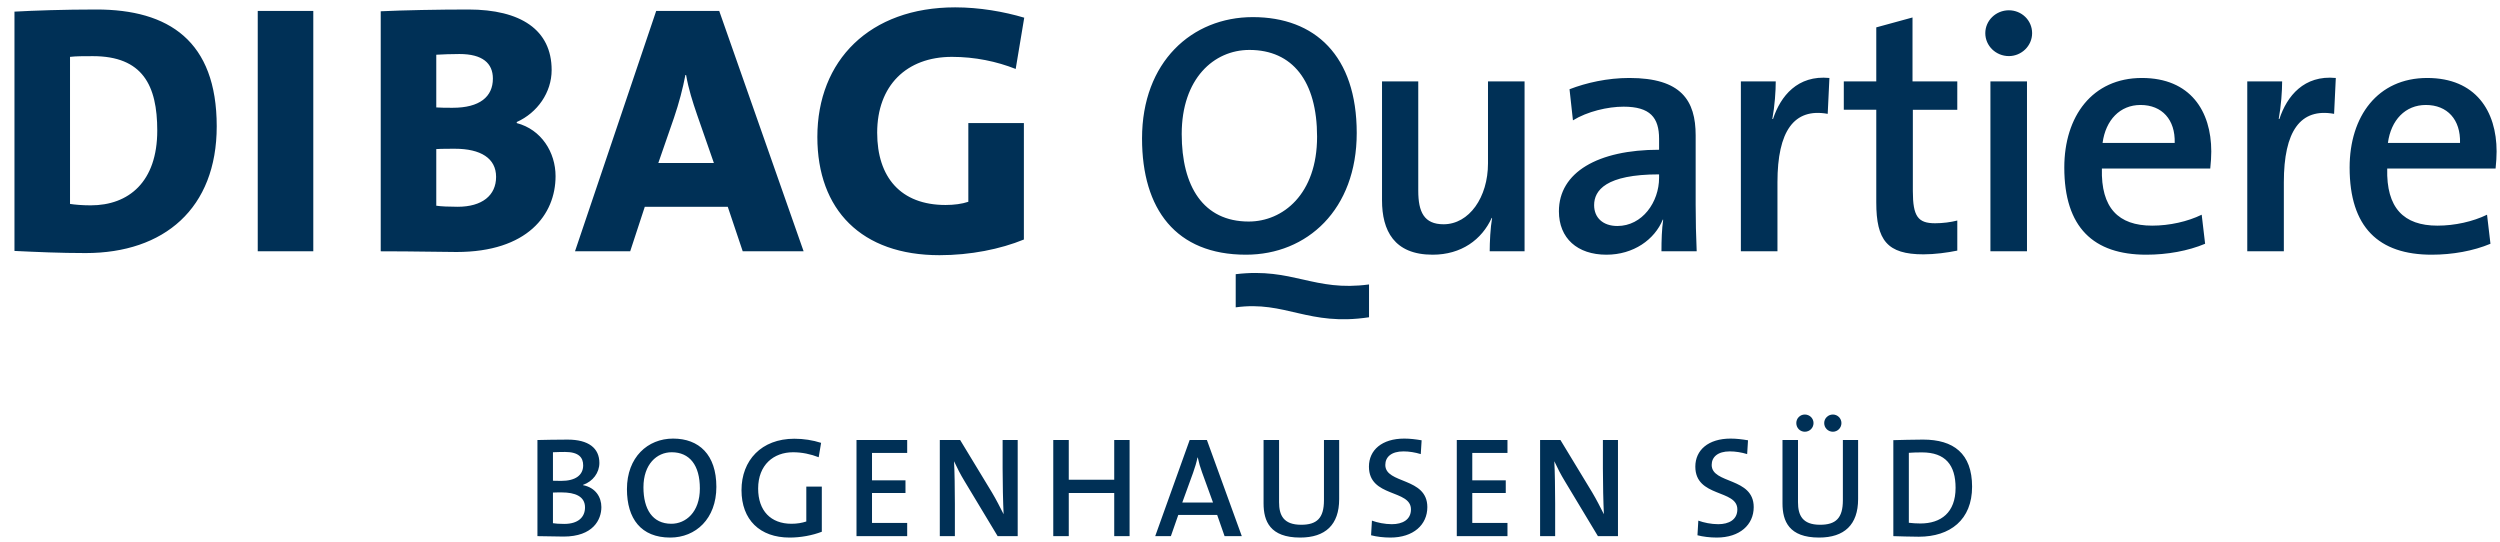 <?xml version="1.0" encoding="utf-8"?>
<!-- Generator: Adobe Illustrator 16.0.0, SVG Export Plug-In . SVG Version: 6.00 Build 0)  -->
<!DOCTYPE svg PUBLIC "-//W3C//DTD SVG 1.1//EN" "http://www.w3.org/Graphics/SVG/1.1/DTD/svg11.dtd">
<svg version="1.1" id="Ebene_1" xmlns="http://www.w3.org/2000/svg" xmlns:xlink="http://www.w3.org/1999/xlink" x="0px" y="0px"
	 width="245.729px" height="53.267px" viewBox="0 0 245.729 53.267" enable-background="new 0 0 245.729 53.267"
	 xml:space="preserve">
<g>
	<defs>
		<rect id="SVGID_1_" x="1.422" y="0.724" width="243.973" height="52.114"/>
	</defs>
	<clipPath id="SVGID_2_">
		<use xlink:href="#SVGID_1_"  overflow="visible"/>
	</clipPath>
	<path clip-path="url(#SVGID_2_)" fill="#003056" d="M192.217,47.953c0,2.423-1.428,3.501-3.459,3.501
		c-0.364,0-0.826-0.028-1.135-0.07v-6.876c0.336-0.028,0.826-0.042,1.289-0.042C191.223,44.466,192.217,45.713,192.217,47.953
		 M193.84,47.841c0-3.277-1.834-4.633-4.816-4.633c-1.092,0-2.183,0.042-2.925,0.056v9.434c0.742,0.015,1.539,0.057,2.505,0.057
		C191.685,52.754,193.84,51.09,193.84,47.841 M178.254,41.583c0-0.461-0.379-0.839-0.854-0.839c-0.475,0-0.839,0.378-0.839,0.839
		c0,0.476,0.364,0.853,0.839,0.853C177.875,42.436,178.254,42.059,178.254,41.583 M180.998,41.583c0-0.461-0.379-0.839-0.84-0.839
		c-0.476,0-0.854,0.378-0.854,0.839c0,0.476,0.378,0.853,0.854,0.853C180.619,42.436,180.998,42.059,180.998,41.583 M182.636,49.059
		V43.25h-1.497v5.921c0,1.765-0.7,2.409-2.241,2.409c-1.75,0-2.17-0.952-2.17-2.214V43.25h-1.524v6.229
		c0,1.737,0.629,3.359,3.597,3.359C181.278,52.838,182.636,51.58,182.636,49.059 M172.375,49.844c0-2.955-4.131-2.255-4.131-4.146
		c0-0.784,0.604-1.33,1.779-1.33c0.561,0,1.162,0.098,1.708,0.266l0.084-1.356c-0.573-0.098-1.147-0.168-1.708-0.168
		c-2.199,0-3.471,1.132-3.471,2.757c0,3.053,4.13,2.213,4.13,4.201c0,1.022-0.841,1.456-1.877,1.456
		c-0.687,0-1.429-0.153-1.959-0.35l-0.084,1.439c0.545,0.141,1.216,0.225,1.901,0.225C171.004,52.838,172.375,51.58,172.375,49.844
		 M159.033,52.697V43.25h-1.482v2.799c0,1.386,0.042,3.416,0.098,4.495c-0.35-0.688-0.729-1.443-1.148-2.144l-3.123-5.15h-2v9.447
		h1.481v-3.177c0-1.344-0.028-3.262-0.084-4.186c0.294,0.63,0.632,1.302,1.052,1.987l3.234,5.375H159.033z M148.172,52.697v-1.3
		h-3.459v-2.941h3.291v-1.244h-3.291v-2.69h3.459V43.25h-4.982v9.447H148.172z M140.295,49.844c0-2.955-4.131-2.255-4.131-4.146
		c0-0.784,0.603-1.33,1.779-1.33c0.561,0,1.162,0.098,1.707,0.266l0.084-1.356c-0.572-0.098-1.146-0.168-1.707-0.168
		c-2.199,0-3.472,1.132-3.472,2.757c0,3.053,4.13,2.213,4.13,4.201c0,1.022-0.84,1.456-1.877,1.456c-0.686,0-1.428-0.153-1.959-0.35
		l-0.084,1.439c0.546,0.141,1.217,0.225,1.902,0.225C138.924,52.838,140.295,51.58,140.295,49.844 M131.629,49.059V43.25h-1.495
		v5.921c0,1.765-0.7,2.409-2.241,2.409c-1.751,0-2.171-0.952-2.171-2.214V43.25h-1.524v6.229c0,1.737,0.628,3.359,3.597,3.359
		C130.273,52.838,131.629,51.58,131.629,49.059 M119.23,49.396h-3.023l1.063-2.927c0.182-0.504,0.336-1.022,0.434-1.498h0.028
		c0.112,0.518,0.238,0.966,0.42,1.456L119.23,49.396z M122.058,52.697l-3.429-9.447h-1.694l-3.387,9.447h1.54l0.728-2.086h3.821
		l0.728,2.086H122.058z M111.029,52.697V43.25h-1.51v3.905h-4.468V43.25h-1.524v9.447h1.524v-4.241h4.468v4.241H111.029z
		 M100.031,52.697V43.25h-1.482v2.799c0,1.386,0.042,3.416,0.098,4.495c-0.35-0.688-0.729-1.443-1.149-2.144l-3.123-5.15h-2v9.447
		h1.482v-3.177c0-1.344-0.028-3.262-0.084-4.186c0.294,0.63,0.63,1.302,1.05,1.987l3.236,5.375H100.031z M89.169,52.697v-1.3h-3.458
		v-2.941h3.29v-1.244h-3.29v-2.69h3.458V43.25h-4.982v9.447H89.169z M80.707,43.528c-0.825-0.265-1.72-0.404-2.631-0.404
		c-3.235,0-5.193,2.126-5.193,5.053c0,2.913,1.804,4.661,4.731,4.661c1.079,0,2.226-0.21,3.163-0.573v-4.438h-1.524v3.431
		c-0.434,0.14-0.91,0.224-1.457,0.224c-2.03,0-3.277-1.273-3.277-3.459c0-2.338,1.527-3.57,3.431-3.57
		c0.869,0,1.736,0.182,2.52,0.489L80.707,43.528z M68.791,48.009c0,2.353-1.401,3.473-2.801,3.473c-1.863,0-2.745-1.441-2.745-3.585
		c0-2.268,1.316-3.444,2.773-3.444C67.783,44.452,68.791,45.727,68.791,48.009 M70.413,47.854c0-3.165-1.706-4.745-4.255-4.745
		c-2.493,0-4.535,1.832-4.535,4.97c0,2.898,1.384,4.759,4.255,4.759C68.385,52.838,70.413,50.991,70.413,47.854 M57.502,49.871
		c0,0.952-0.659,1.625-2.045,1.625c-0.491,0-0.869-0.028-1.107-0.07v-3.012c0.21-0.015,0.7-0.015,0.855-0.015
		C56.536,48.399,57.502,48.792,57.502,49.871 M57.321,45.74c0,0.953-0.743,1.527-2.158,1.527c-0.322,0-0.56,0-0.812-0.014v-2.802
		c0.364-0.015,0.77-0.028,1.191-0.028C56.887,44.424,57.321,44.971,57.321,45.74 M59.11,49.843c0-0.981-0.573-1.918-1.804-2.156
		v-0.028c0.965-0.335,1.608-1.189,1.608-2.155c0-1.456-1.063-2.295-3.121-2.295c-1.149,0-2.226,0.027-2.967,0.042v9.447
		c1.049,0.015,2,0.042,2.575,0.042C58.3,52.739,59.11,51.076,59.11,49.843"/>
	<path clip-path="url(#SVGID_2_)" fill="#003056" d="M241.8,14.048h-7.089c0.302-2.251,1.713-3.73,3.729-3.73
		C240.557,10.317,241.867,11.763,241.8,14.048 M245.395,14.888c0-3.965-2.049-7.224-6.82-7.224c-4.871,0-7.627,3.763-7.627,8.803
		c0,5.88,2.855,8.568,8.063,8.568c2.05,0,4.101-0.37,5.78-1.075l-0.336-2.856c-1.379,0.672-3.159,1.075-4.872,1.075
		c-3.327,0-5.04-1.747-4.94-5.611h10.652C245.361,15.929,245.395,15.357,245.395,14.888 M229.59,7.664
		c-3.125-0.304-4.805,1.78-5.544,4.031h-0.067c0.235-1.276,0.336-2.755,0.336-3.695h-3.427v16.699h3.595v-6.787
		c0-5.007,1.613-7.325,4.939-6.721L229.59,7.664z M213.755,14.048h-7.09c0.303-2.251,1.714-3.73,3.729-3.73
		C212.512,10.317,213.822,11.763,213.755,14.048 M217.35,14.888c0-3.965-2.05-7.224-6.82-7.224c-4.873,0-7.627,3.763-7.627,8.803
		c0,5.88,2.855,8.568,8.063,8.568c2.05,0,4.099-0.37,5.778-1.075l-0.336-2.856c-1.377,0.672-3.157,1.075-4.871,1.075
		c-3.326,0-5.04-1.747-4.939-5.611h10.651C217.316,15.929,217.35,15.357,217.35,14.888 M199.236,8h-3.594v16.699h3.594V8z
		 M199.74,3.262c0-1.277-1.041-2.251-2.284-2.251c-1.277,0-2.318,1.008-2.318,2.251s1.041,2.251,2.318,2.251
		C198.699,5.513,199.74,4.505,199.74,3.262 M192.386,24.632v-2.957c-0.638,0.168-1.444,0.269-2.185,0.269
		c-1.68,0-2.184-0.672-2.184-3.158v-7.996h4.368V8h-4.401V1.717l-3.562,0.974V8h-3.192v2.789h3.192v9.104
		c0,3.73,1.075,5.107,4.638,5.107C190.169,25.001,191.412,24.833,192.386,24.632 M179.816,7.664
		c-3.125-0.304-4.805,1.78-5.543,4.031h-0.068c0.236-1.276,0.336-2.755,0.336-3.695h-3.428v16.699h3.596v-6.787
		c0-5.007,1.613-7.325,4.939-6.721L179.816,7.664z M163.074,17.475c0,2.386-1.646,4.738-4.1,4.738c-1.41,0-2.285-0.807-2.285-2.05
		c0-1.445,1.143-3.024,6.385-3.024V17.475z M166.77,24.699c-0.066-1.411-0.101-3.125-0.101-4.57v-6.82
		c0-3.428-1.411-5.645-6.519-5.645c-2.15,0-4.233,0.47-5.879,1.108l0.336,3.058c1.41-0.873,3.426-1.345,4.973-1.345
		c2.619,0,3.494,1.075,3.494,3.159v1.075c-6.014,0-9.846,2.217-9.846,6.048c0,2.654,1.815,4.268,4.672,4.268
		c2.653,0,4.736-1.479,5.543-3.461l0.033,0.033c-0.134,0.907-0.168,2.017-0.168,3.092H166.77z M149.852,24.699V8h-3.595v8.063
		c0,3.326-1.849,5.981-4.368,5.981c-1.915,0-2.486-1.21-2.486-3.293V8h-3.562v11.692c0,2.956,1.177,5.343,4.974,5.343
		c2.821,0,4.838-1.479,5.812-3.629l0.033,0.033c-0.168,0.941-0.235,2.386-0.235,3.26H149.852z M129.458,13.442
		c0,5.646-3.36,8.333-6.72,8.333c-4.469,0-6.586-3.461-6.586-8.602c0-5.443,3.158-8.265,6.653-8.265
		C127.038,4.909,129.458,7.966,129.458,13.442 M134.564,31.184v-3.226c-5.442,0.739-7.459-1.681-13.104-1.008v3.259
		C126.365,29.537,128.584,32.091,134.564,31.184 M133.355,13.073c0-7.594-4.1-11.391-10.215-11.391
		c-5.981,0-10.887,4.402-10.887,11.928c0,6.955,3.327,11.425,10.215,11.425C128.482,25.035,133.355,20.6,133.355,13.073
		 M100.674,1.739c-1.995-0.596-4.41-1.016-6.79-1.016c-8.4,0-13.545,5.215-13.545,12.74c0,7.175,4.34,11.62,12.005,11.62
		c3.045,0,5.985-0.595,8.295-1.54V12.099h-5.46v7.735c-0.63,0.21-1.4,0.314-2.24,0.314c-4.41,0-6.72-2.729-6.72-7.104
		c0-4.62,2.87-7.455,7.35-7.455c2.275,0,4.41,0.455,6.265,1.189L100.674,1.739z M70.168,16.019h-5.46l1.54-4.444
		c0.49-1.436,0.875-2.905,1.12-4.2h0.07c0.245,1.399,0.63,2.59,1.085,3.92L70.168,16.019z M78.988,24.699L70.693,1.074h-6.195
		l-7.98,23.625h5.425l1.435-4.375h8.155l1.47,4.375H78.988z M48.762,17.384c0,1.82-1.365,2.94-3.78,2.94
		c-0.84,0-1.645-0.035-2.1-0.105v-5.565c0.42-0.034,1.54-0.034,1.82-0.034C47.257,14.619,48.762,15.563,48.762,17.384 M48.447,7.724
		c0,1.785-1.295,2.87-3.955,2.87c-0.63,0-1.155,0-1.61-0.035v-5.18c0.665-0.035,1.435-0.07,2.275-0.07
		C47.432,5.309,48.447,6.219,48.447,7.724 M54.607,17.313c0-2.345-1.4-4.585-3.815-5.215v-0.104c2.03-0.91,3.43-2.905,3.43-5.11
		c0-3.955-3.045-5.95-8.19-5.95c-2.905,0-6.44,0.07-8.61,0.175v23.591c3.43,0,6.055,0.069,7.455,0.069
		C51.842,24.769,54.607,21.094,54.607,17.313 M30.794,1.074h-5.46v23.625h5.46V1.074z M15.457,12.834c0,5.04-2.8,7.35-6.545,7.35
		c-0.84,0-1.575-0.069-2.03-0.14V5.589c0.595-0.07,1.33-0.07,2.24-0.07C14.022,5.519,15.457,8.389,15.457,12.834 M21.302,12.414
		c0-8.4-4.725-11.48-11.83-11.48c-3.185,0-6.195,0.105-8.05,0.21v23.521c2.17,0.104,4.515,0.21,7,0.21
		C16.122,24.874,21.302,20.499,21.302,12.414"/>
</g>
</svg>

